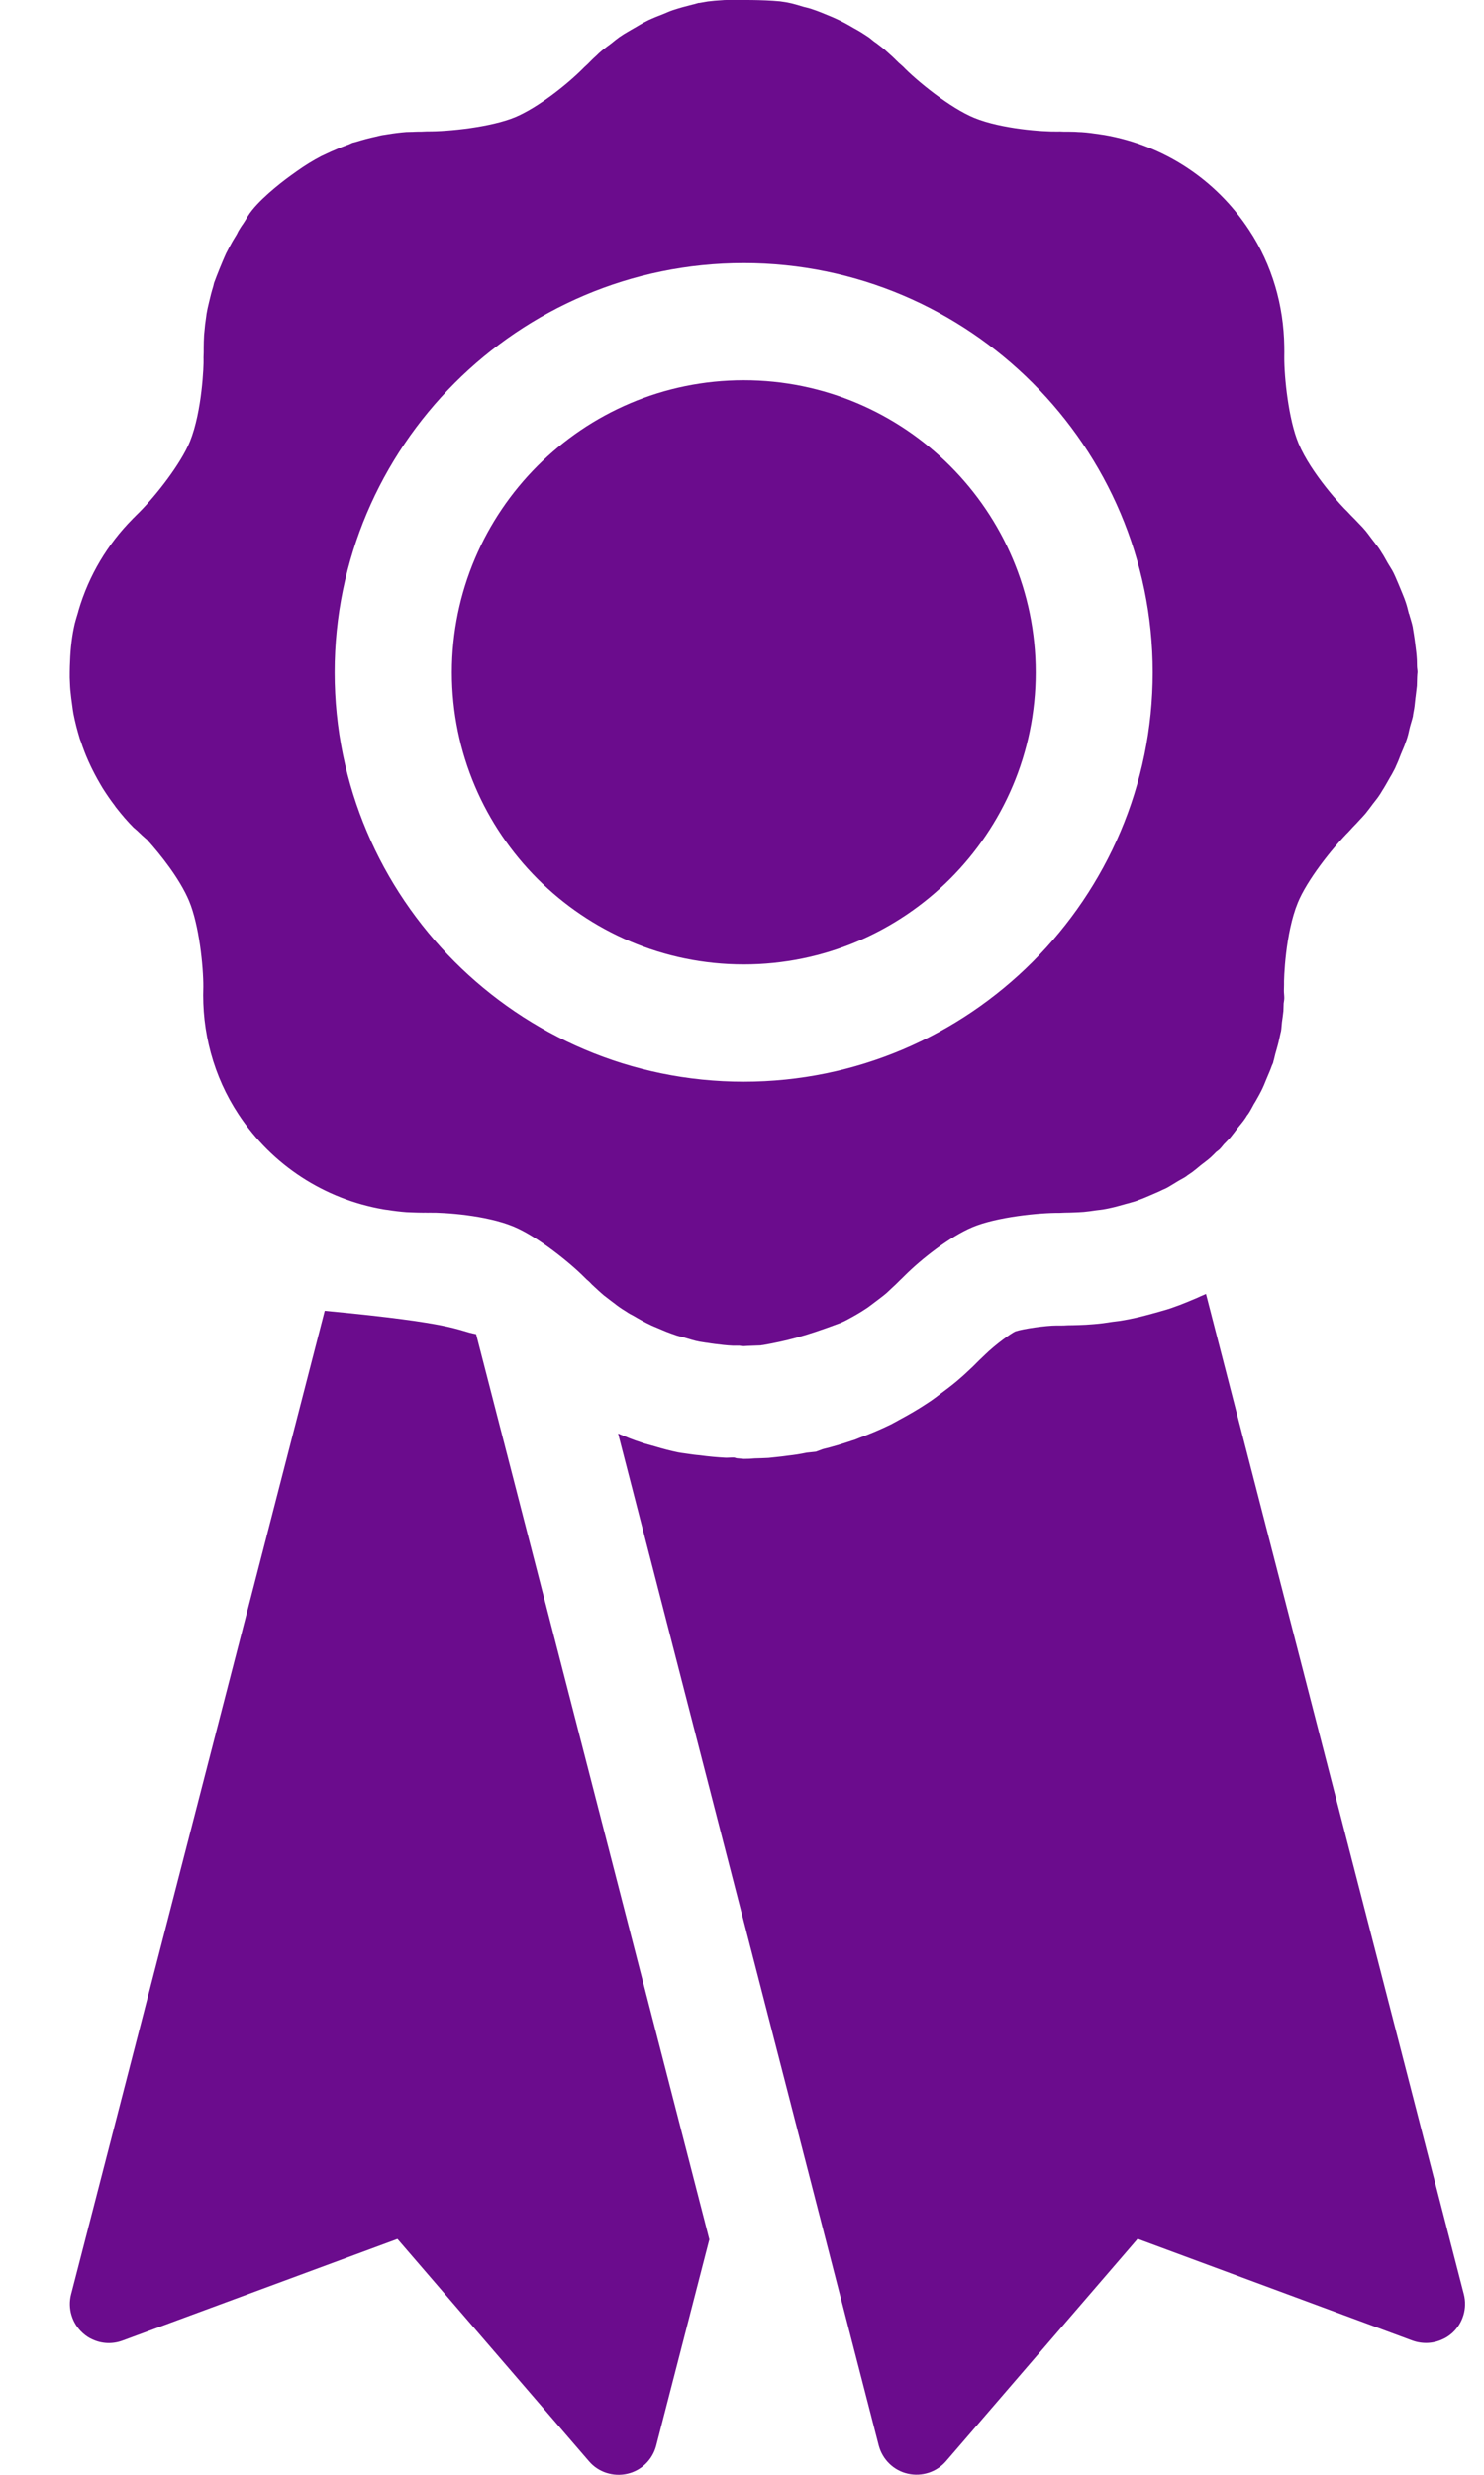 <?xml version="1.0" encoding="UTF-8"?> <svg xmlns="http://www.w3.org/2000/svg" width="12" height="20" viewBox="0 0 12 20" fill="none"> <path d="M2.626 10.593L0.575 18.542C0.546 18.655 0.582 18.776 0.669 18.854C0.693 18.876 0.72 18.894 0.748 18.906C0.823 18.941 0.909 18.945 0.989 18.916L3.214 18.094L4.763 19.891C4.839 19.98 4.959 20.018 5.073 19.992C5.187 19.966 5.277 19.877 5.306 19.765L5.736 18.098L3.85 10.782C3.685 10.751 3.707 10.695 2.626 10.593V10.593Z" fill="#6B0C8D"></path> <path d="M11.837 18.541L9.752 10.457C9.736 10.464 9.72 10.471 9.703 10.478L9.684 10.487C9.637 10.507 9.589 10.527 9.54 10.546L9.465 10.573C9.452 10.578 9.424 10.586 9.395 10.594L9.368 10.602C9.302 10.62 9.243 10.637 9.183 10.65C9.155 10.656 9.124 10.663 9.094 10.668C9.069 10.673 9.033 10.678 8.996 10.682C8.947 10.69 8.896 10.697 8.845 10.701C8.799 10.705 8.761 10.707 8.724 10.708C8.69 10.709 8.662 10.71 8.634 10.71C8.612 10.712 8.591 10.712 8.571 10.712L8.542 10.712C8.46 10.712 8.272 10.738 8.209 10.76C8.175 10.776 8.052 10.863 7.964 10.949C7.949 10.964 7.933 10.979 7.917 10.994C7.885 11.027 7.854 11.057 7.822 11.086C7.804 11.103 7.787 11.119 7.77 11.133C7.728 11.171 7.679 11.209 7.629 11.246L7.602 11.266C7.576 11.286 7.558 11.3 7.539 11.313L7.539 11.313C7.526 11.322 7.512 11.332 7.499 11.34C7.427 11.388 7.35 11.433 7.258 11.482L7.257 11.483C7.239 11.493 7.222 11.502 7.205 11.511C7.123 11.551 7.041 11.586 6.949 11.62C6.936 11.625 6.923 11.631 6.909 11.636L6.889 11.642C6.81 11.669 6.732 11.692 6.654 11.711L6.597 11.732L6.522 11.74C6.497 11.745 6.471 11.75 6.446 11.754C6.421 11.758 6.395 11.761 6.37 11.764C6.343 11.768 6.316 11.771 6.288 11.774L6.214 11.782C6.177 11.784 6.14 11.785 6.103 11.786C6.074 11.789 6.045 11.79 6.015 11.79L5.958 11.785C5.95 11.784 5.942 11.779 5.933 11.779H5.916C5.897 11.779 5.877 11.782 5.858 11.78C5.804 11.777 5.732 11.771 5.659 11.761C5.64 11.759 5.625 11.758 5.611 11.756L5.534 11.745C5.516 11.743 5.499 11.74 5.482 11.737C5.419 11.724 5.359 11.708 5.299 11.69L5.213 11.666L5.183 11.656C5.119 11.636 5.058 11.61 4.998 11.585L7.106 19.764C7.136 19.877 7.226 19.965 7.34 19.991C7.454 20.017 7.573 19.979 7.65 19.89L9.199 18.093L11.423 18.916C11.503 18.944 11.59 18.94 11.664 18.905C11.693 18.893 11.719 18.875 11.744 18.853C11.83 18.775 11.866 18.654 11.837 18.541Z" fill="#6B0C8D"></path> <path d="M6.014 3.073C4.713 3.073 3.654 4.132 3.654 5.434C3.654 6.735 4.713 7.794 6.014 7.794C7.316 7.794 8.375 6.736 8.375 5.434C8.375 4.132 7.316 3.073 6.014 3.073Z" fill="#6B0C8D"></path> <path d="M6.797 10.691C6.81 10.686 6.82 10.68 6.832 10.675C6.889 10.645 6.944 10.615 6.998 10.579C7.004 10.575 7.01 10.571 7.016 10.567C7.035 10.554 7.053 10.539 7.071 10.526C7.105 10.5 7.14 10.475 7.172 10.447C7.184 10.436 7.196 10.424 7.208 10.413C7.232 10.392 7.254 10.37 7.276 10.348C7.289 10.335 7.302 10.324 7.315 10.31C7.45 10.175 7.679 9.995 7.864 9.917C8.059 9.835 8.406 9.8 8.566 9.802C8.581 9.802 8.596 9.8 8.612 9.8C8.637 9.8 8.662 9.799 8.687 9.798C8.713 9.797 8.738 9.796 8.763 9.794C8.797 9.791 8.831 9.786 8.864 9.781C8.888 9.778 8.912 9.776 8.937 9.771C8.953 9.768 8.969 9.765 8.985 9.761C9.026 9.752 9.066 9.74 9.106 9.729C9.115 9.727 9.124 9.724 9.133 9.722C9.15 9.716 9.168 9.713 9.186 9.706C9.192 9.705 9.197 9.702 9.202 9.7C9.242 9.686 9.281 9.669 9.32 9.652C9.347 9.64 9.375 9.629 9.402 9.615C9.412 9.611 9.421 9.607 9.431 9.602C9.463 9.585 9.494 9.564 9.525 9.546C9.546 9.533 9.568 9.523 9.589 9.509C9.594 9.505 9.599 9.501 9.605 9.497C9.616 9.489 9.628 9.482 9.639 9.474C9.661 9.458 9.683 9.439 9.705 9.421C9.705 9.421 9.707 9.42 9.707 9.419C9.734 9.398 9.762 9.378 9.787 9.356C9.804 9.341 9.818 9.326 9.834 9.31C9.845 9.301 9.856 9.294 9.866 9.284C9.866 9.283 9.866 9.283 9.866 9.283C9.877 9.273 9.886 9.259 9.896 9.248C9.913 9.23 9.931 9.213 9.948 9.194C9.968 9.17 9.986 9.145 10.005 9.12C10.023 9.097 10.043 9.075 10.06 9.051C10.069 9.038 10.078 9.026 10.085 9.013C10.09 9.007 10.094 9.003 10.097 8.997C10.113 8.973 10.125 8.948 10.139 8.923C10.148 8.908 10.158 8.893 10.166 8.877C10.177 8.857 10.189 8.837 10.199 8.816C10.216 8.783 10.229 8.749 10.243 8.715C10.257 8.682 10.272 8.648 10.284 8.614C10.287 8.606 10.291 8.599 10.294 8.591C10.297 8.583 10.297 8.574 10.301 8.565C10.307 8.543 10.311 8.52 10.318 8.498C10.328 8.463 10.338 8.429 10.345 8.393C10.348 8.38 10.351 8.367 10.354 8.353C10.355 8.346 10.358 8.339 10.359 8.332C10.363 8.309 10.363 8.285 10.366 8.262C10.37 8.231 10.375 8.201 10.378 8.171C10.379 8.15 10.379 8.129 10.38 8.109C10.382 8.094 10.385 8.079 10.385 8.065C10.385 8.045 10.382 8.026 10.382 8.007C10.382 7.991 10.383 7.975 10.383 7.96C10.381 7.915 10.393 7.542 10.494 7.296C10.567 7.117 10.765 6.863 10.908 6.719C10.92 6.707 10.929 6.695 10.941 6.683C10.958 6.666 10.976 6.647 10.992 6.629C11.01 6.61 11.027 6.592 11.043 6.573C11.063 6.548 11.082 6.523 11.101 6.497C11.117 6.476 11.134 6.456 11.149 6.434C11.159 6.419 11.169 6.404 11.178 6.388C11.197 6.359 11.213 6.329 11.231 6.298C11.237 6.286 11.245 6.274 11.252 6.262C11.262 6.242 11.274 6.223 11.283 6.203C11.285 6.199 11.286 6.195 11.288 6.191C11.303 6.159 11.316 6.126 11.328 6.094C11.342 6.06 11.357 6.028 11.368 5.994C11.372 5.983 11.376 5.973 11.379 5.962C11.389 5.932 11.394 5.9 11.402 5.87C11.409 5.843 11.419 5.816 11.425 5.788C11.426 5.781 11.426 5.773 11.428 5.766C11.43 5.753 11.433 5.741 11.435 5.728C11.44 5.7 11.441 5.671 11.445 5.643C11.445 5.641 11.445 5.638 11.446 5.636C11.449 5.605 11.454 5.574 11.457 5.543C11.458 5.519 11.458 5.496 11.459 5.472C11.459 5.459 11.461 5.446 11.462 5.432C11.462 5.415 11.458 5.399 11.458 5.382C11.457 5.361 11.458 5.339 11.456 5.318C11.454 5.283 11.449 5.249 11.445 5.215C11.441 5.185 11.438 5.156 11.433 5.128C11.431 5.116 11.429 5.104 11.427 5.092C11.425 5.084 11.425 5.075 11.423 5.066C11.416 5.031 11.403 4.996 11.394 4.961C11.393 4.961 11.393 4.96 11.392 4.959C11.384 4.928 11.377 4.897 11.367 4.868C11.353 4.826 11.335 4.786 11.319 4.746C11.307 4.719 11.297 4.692 11.285 4.666C11.28 4.655 11.275 4.644 11.27 4.633C11.255 4.602 11.235 4.574 11.218 4.544C11.203 4.518 11.19 4.492 11.173 4.467C11.165 4.454 11.157 4.441 11.148 4.428C11.13 4.403 11.111 4.38 11.092 4.355V4.355C11.074 4.332 11.058 4.308 11.039 4.286C11.024 4.268 11.009 4.252 10.993 4.236C10.971 4.212 10.948 4.189 10.925 4.166C10.913 4.154 10.903 4.142 10.892 4.131C10.858 4.101 10.602 3.827 10.5 3.583C10.419 3.39 10.384 3.047 10.385 2.886C10.386 2.857 10.385 2.829 10.385 2.799C10.385 2.799 10.385 2.799 10.385 2.799C10.38 2.469 10.288 2.142 10.1 1.858C9.828 1.445 9.404 1.173 8.931 1.091C8.917 1.089 8.904 1.087 8.891 1.085C8.843 1.078 8.795 1.071 8.747 1.068C8.728 1.067 8.709 1.067 8.691 1.065C8.661 1.064 8.632 1.064 8.602 1.064C8.588 1.064 8.573 1.062 8.559 1.063C8.432 1.066 8.097 1.042 7.879 0.953C7.683 0.873 7.413 0.653 7.302 0.538C7.29 0.527 7.278 0.517 7.266 0.506C7.251 0.491 7.236 0.476 7.22 0.461C7.196 0.439 7.173 0.418 7.149 0.397C7.128 0.38 7.107 0.365 7.087 0.349C7.079 0.344 7.071 0.338 7.063 0.332C7.051 0.322 7.039 0.312 7.027 0.303C7.006 0.289 6.985 0.275 6.964 0.262C6.945 0.25 6.925 0.239 6.905 0.228C6.859 0.201 6.813 0.175 6.764 0.153C6.746 0.144 6.727 0.137 6.709 0.129C6.661 0.109 6.613 0.089 6.564 0.073C6.558 0.071 6.553 0.069 6.548 0.068C6.531 0.063 6.514 0.059 6.498 0.055C6.456 0.043 6.415 0.029 6.371 0.021C6.359 0.018 6.347 0.017 6.335 0.015C6.326 0.014 6.317 0.012 6.308 0.011C6.159 -0.003 5.988 0 5.884 0C5.867 0 5.851 -0 5.835 0.002C5.817 0.004 5.798 0.004 5.779 0.006C5.76 0.009 5.742 0.009 5.723 0.012C5.702 0.016 5.681 0.019 5.66 0.023C5.656 0.024 5.652 0.024 5.648 0.024C5.632 0.028 5.616 0.034 5.6 0.037C5.547 0.05 5.496 0.064 5.444 0.081C5.417 0.09 5.392 0.101 5.366 0.112C5.325 0.128 5.284 0.144 5.243 0.163C5.231 0.169 5.219 0.175 5.206 0.182C5.187 0.192 5.168 0.204 5.149 0.215C5.115 0.235 5.08 0.254 5.046 0.275C5.035 0.283 5.023 0.29 5.011 0.298C4.988 0.314 4.965 0.333 4.943 0.351C4.918 0.37 4.892 0.388 4.867 0.409C4.85 0.423 4.834 0.438 4.819 0.453C4.795 0.474 4.774 0.496 4.751 0.519C4.74 0.53 4.727 0.54 4.715 0.553C4.58 0.688 4.35 0.869 4.166 0.947C3.971 1.028 3.627 1.064 3.453 1.062C3.437 1.062 3.422 1.064 3.406 1.064C3.387 1.064 3.368 1.064 3.349 1.065C3.342 1.066 3.334 1.066 3.326 1.066C3.313 1.067 3.299 1.066 3.285 1.067C3.236 1.071 3.187 1.077 3.138 1.085C3.128 1.087 3.117 1.088 3.107 1.09C3.097 1.091 3.088 1.093 3.078 1.095C3.065 1.098 3.053 1.101 3.04 1.104C2.985 1.116 2.932 1.13 2.878 1.147C2.869 1.15 2.86 1.151 2.85 1.154C2.84 1.159 2.829 1.164 2.819 1.168C2.77 1.185 2.722 1.205 2.675 1.226C2.658 1.234 2.642 1.241 2.626 1.249C2.617 1.253 2.608 1.257 2.598 1.262C2.529 1.298 2.463 1.339 2.4 1.384C2.382 1.396 2.365 1.41 2.347 1.422C2.264 1.482 2.078 1.628 2.006 1.744C1.993 1.765 1.977 1.793 1.963 1.813C1.952 1.827 1.941 1.847 1.931 1.862C1.924 1.873 1.919 1.887 1.912 1.898C1.891 1.931 1.871 1.966 1.853 2C1.845 2.015 1.837 2.031 1.829 2.046C1.818 2.07 1.808 2.093 1.798 2.117C1.782 2.155 1.766 2.194 1.751 2.233C1.745 2.251 1.737 2.268 1.731 2.286C1.728 2.296 1.727 2.305 1.724 2.315C1.711 2.356 1.701 2.397 1.691 2.439C1.686 2.463 1.679 2.487 1.675 2.511C1.671 2.528 1.669 2.544 1.667 2.561C1.661 2.6 1.656 2.64 1.653 2.68C1.651 2.699 1.649 2.718 1.649 2.737C1.648 2.744 1.649 2.752 1.648 2.759C1.647 2.789 1.647 2.818 1.647 2.847C1.647 2.866 1.645 2.885 1.646 2.904C1.648 2.949 1.635 3.322 1.536 3.568C1.463 3.745 1.269 3.996 1.126 4.14C1.11 4.155 1.094 4.172 1.079 4.187C1.078 4.188 1.076 4.189 1.075 4.19C1.074 4.191 1.073 4.193 1.072 4.194C0.869 4.399 0.718 4.651 0.635 4.934C0.634 4.938 0.633 4.942 0.632 4.946C0.62 4.988 0.606 5.028 0.598 5.071C0.576 5.175 0.568 5.281 0.565 5.385C0.564 5.415 0.564 5.445 0.564 5.475C0.566 5.509 0.566 5.542 0.569 5.575C0.573 5.619 0.579 5.663 0.585 5.706C0.588 5.726 0.59 5.747 0.594 5.767C0.607 5.835 0.625 5.903 0.645 5.969C0.646 5.971 0.646 5.973 0.647 5.975C0.648 5.98 0.651 5.985 0.653 5.99C0.671 6.044 0.691 6.098 0.715 6.151C0.721 6.163 0.726 6.175 0.732 6.188C0.755 6.236 0.78 6.284 0.807 6.33C0.814 6.342 0.821 6.354 0.828 6.366C0.859 6.415 0.892 6.464 0.929 6.512C0.933 6.518 0.937 6.525 0.942 6.53C0.985 6.585 1.031 6.639 1.081 6.689C1.09 6.697 1.1 6.704 1.108 6.712C1.134 6.737 1.16 6.762 1.188 6.785C1.294 6.901 1.454 7.102 1.529 7.281C1.61 7.474 1.645 7.812 1.644 7.975C1.631 8.335 1.724 8.696 1.929 9.006C2.201 9.419 2.626 9.691 3.1 9.773C3.112 9.775 3.124 9.777 3.136 9.778C3.185 9.786 3.235 9.792 3.286 9.796C3.303 9.797 3.32 9.797 3.337 9.798C3.366 9.799 3.396 9.8 3.425 9.8C3.441 9.799 3.455 9.801 3.471 9.8C3.598 9.798 3.932 9.821 4.15 9.911C4.346 9.991 4.616 10.211 4.728 10.325C4.739 10.337 4.751 10.347 4.763 10.357C4.778 10.373 4.793 10.388 4.809 10.402C4.833 10.424 4.856 10.446 4.881 10.467C4.901 10.483 4.921 10.497 4.942 10.514C4.949 10.519 4.957 10.525 4.965 10.531C4.978 10.541 4.99 10.551 5.003 10.56C5.024 10.575 5.045 10.588 5.066 10.601C5.084 10.614 5.104 10.624 5.123 10.634C5.17 10.662 5.217 10.688 5.266 10.711C5.283 10.719 5.301 10.726 5.318 10.733C5.366 10.754 5.414 10.774 5.464 10.79C5.471 10.793 5.477 10.795 5.483 10.796C5.498 10.801 5.513 10.803 5.528 10.808C5.571 10.82 5.613 10.835 5.658 10.843C5.671 10.846 5.683 10.846 5.696 10.849C5.704 10.85 5.711 10.852 5.719 10.852C5.739 10.856 5.76 10.858 5.78 10.861C5.828 10.867 5.875 10.873 5.922 10.875C5.933 10.876 5.944 10.875 5.954 10.875C5.962 10.876 5.97 10.875 5.977 10.875C5.99 10.877 6.002 10.879 6.015 10.879C6.025 10.879 6.035 10.877 6.045 10.877C6.08 10.875 6.116 10.875 6.151 10.873C6.157 10.871 6.164 10.871 6.171 10.87C6.357 10.837 6.502 10.802 6.797 10.691L6.797 10.691ZM6.014 8.742C4.19 8.742 2.706 7.258 2.706 5.434C2.706 3.61 4.19 2.126 6.014 2.126C7.837 2.126 9.321 3.61 9.321 5.434C9.321 7.258 7.837 8.742 6.014 8.742Z" fill="#6B0C8D"></path> </svg> 